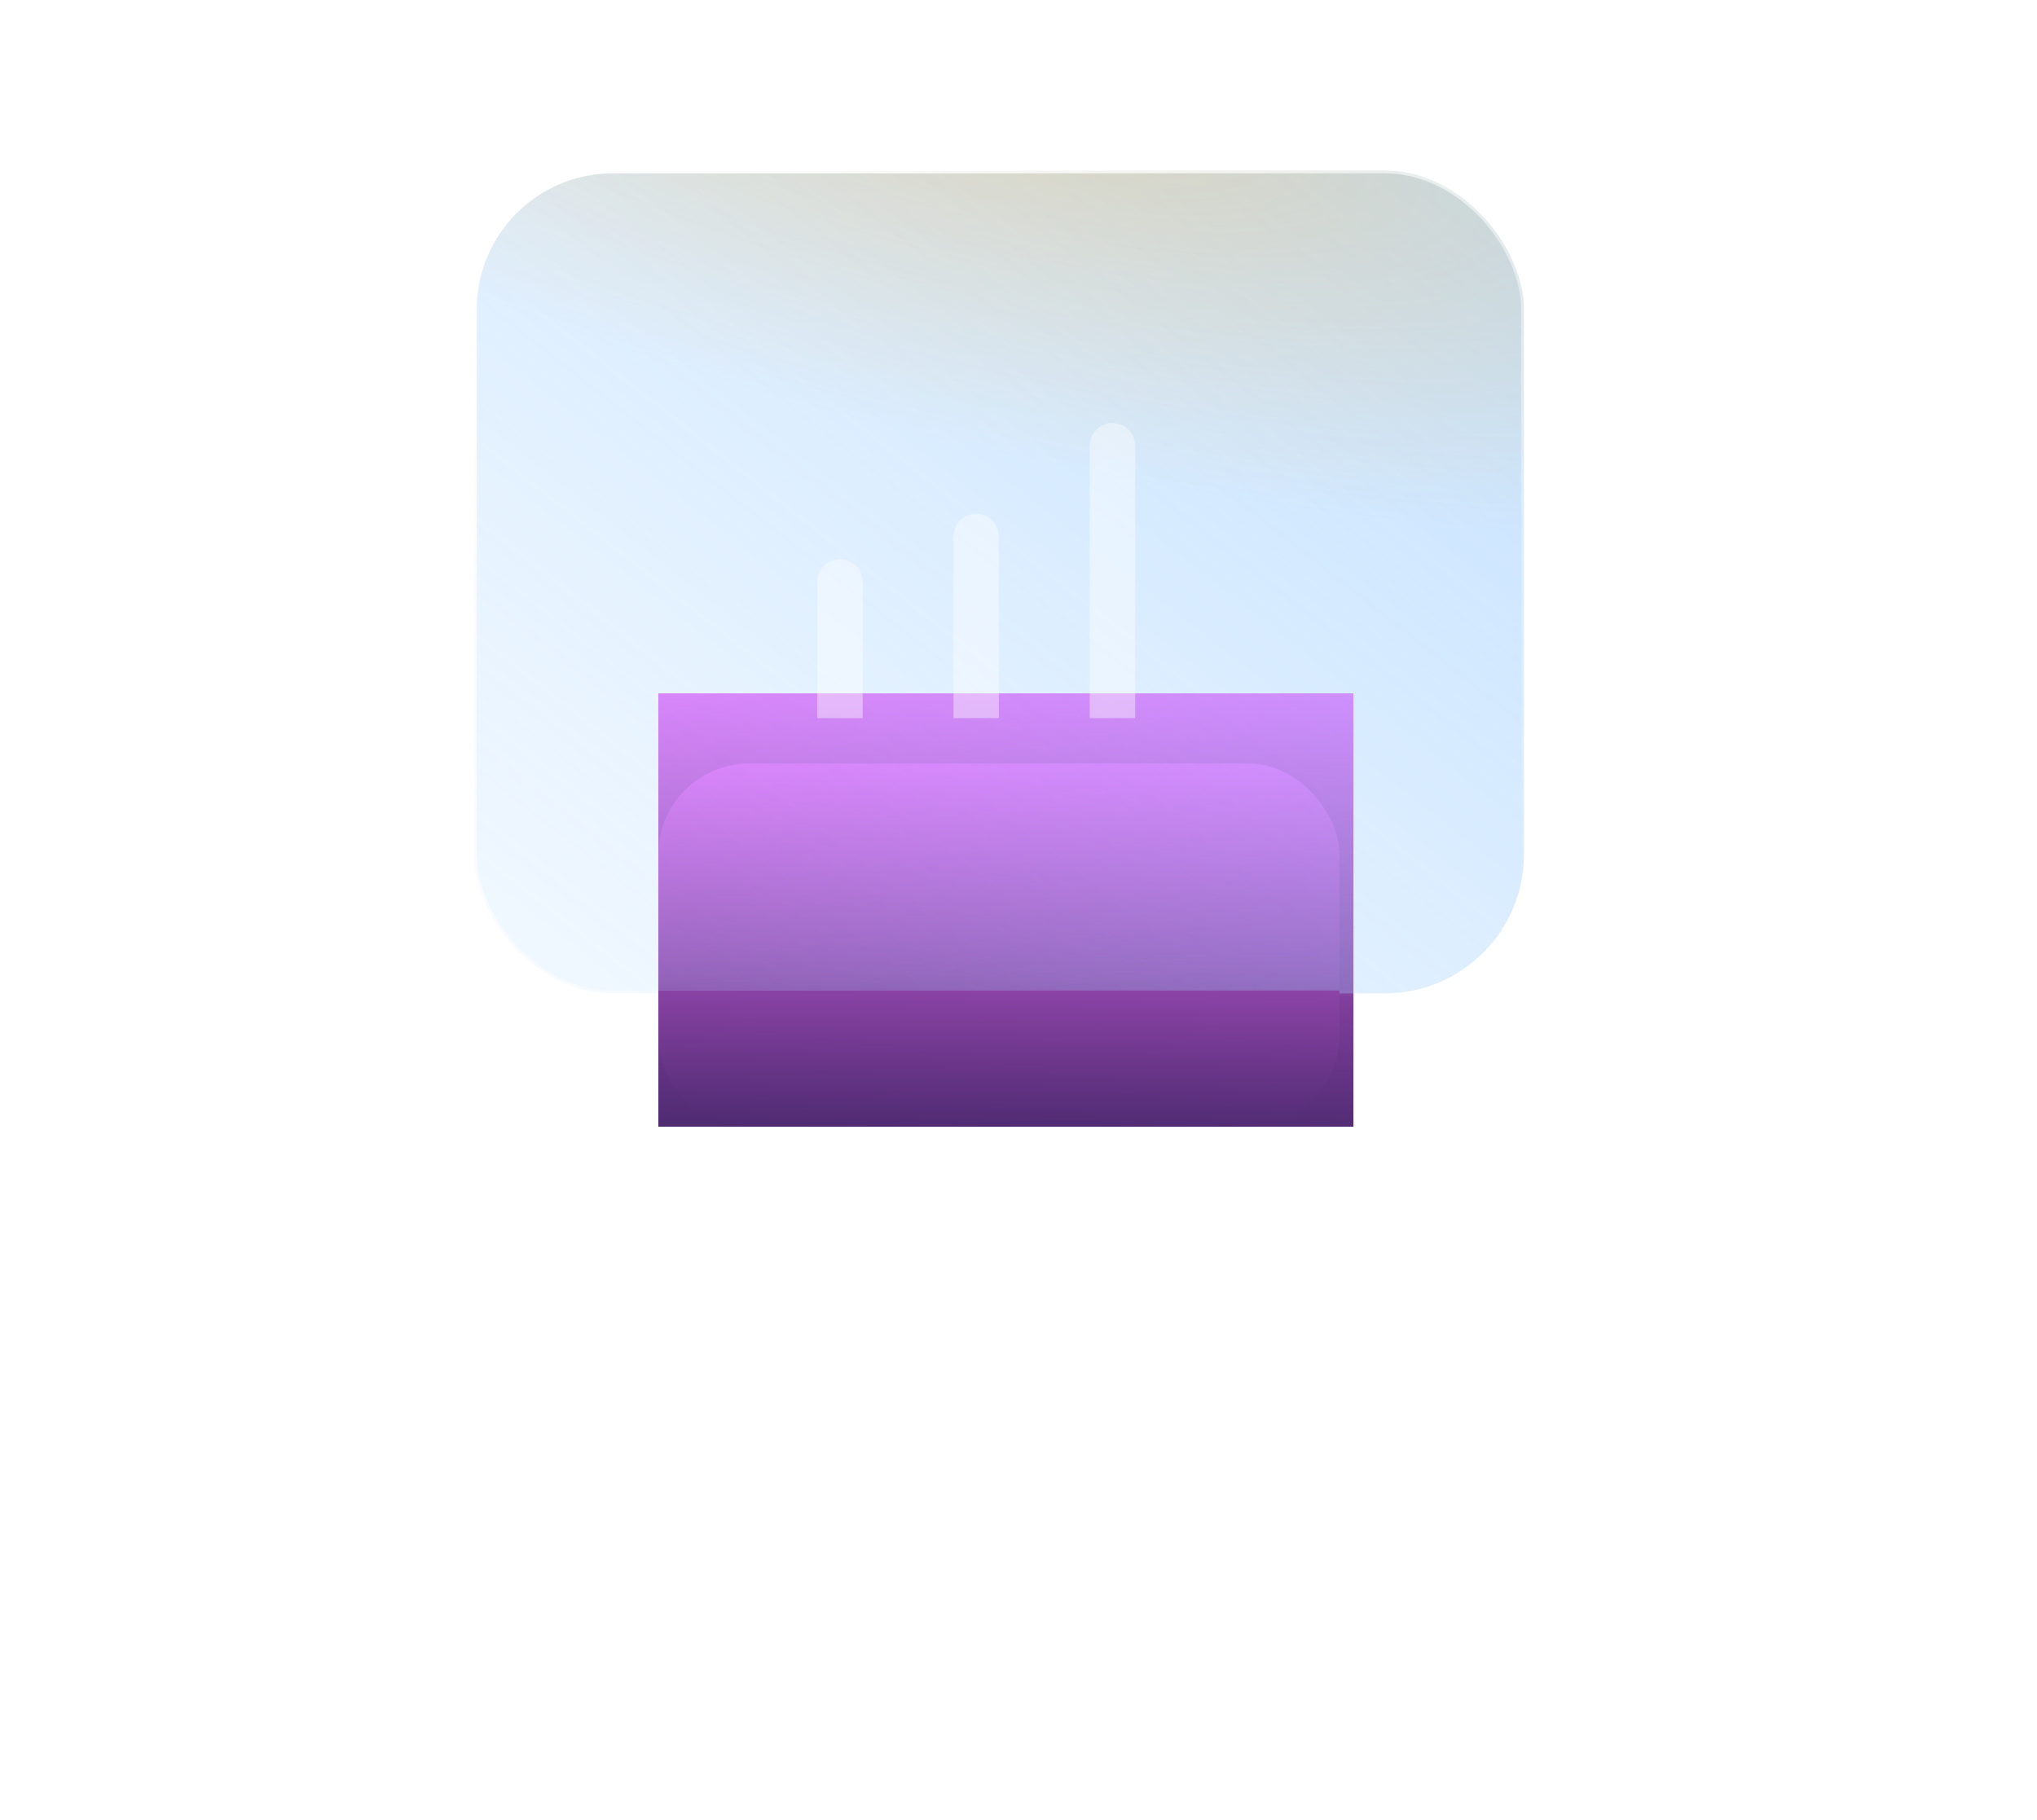 <?xml version="1.0" encoding="UTF-8"?> <svg xmlns="http://www.w3.org/2000/svg" width="47" height="42" viewBox="0 0 47 42" fill="none"><g filter="url(#filter0_f_625_4241)"><rect x="15.19" y="16" width="16.037" height="10" fill="url(#paint0_linear_625_4241)"></rect></g><mask id="mask0_625_4241" style="mask-type:alpha" maskUnits="userSpaceOnUse" x="10" y="3" width="26" height="20"><rect x="10.933" y="3.933" width="24.229" height="18.991" rx="3.21" fill="#D9D9D9" stroke="url(#paint1_linear_625_4241)" stroke-width="0.133"></rect></mask><g mask="url(#mask0_625_4241)"><g filter="url(#filter1_f_625_4241)"><rect x="15.19" y="17.619" width="15.714" height="8.381" rx="2.095" fill="url(#paint2_linear_625_4241)"></rect></g></g><rect x="10.933" y="3.933" width="24.229" height="18.991" rx="3.21" fill="url(#paint3_linear_625_4241)"></rect><rect x="10.933" y="3.933" width="24.229" height="18.991" rx="3.21" fill="url(#paint4_radial_625_4241)" fill-opacity="0.26"></rect><rect x="10.933" y="3.933" width="24.229" height="18.991" rx="3.21" stroke="url(#paint5_linear_625_4241)" stroke-width="0.133"></rect><path d="M30.903 23.905C30.903 25.062 29.965 26 28.809 26H17.285C16.128 26 15.19 25.062 15.19 23.905V22.857H30.903V23.905Z" fill="url(#paint6_linear_625_4241)"></path><path opacity="0.4" d="M19.905 13.428C19.905 13.139 19.67 12.904 19.381 12.904C19.092 12.904 18.857 13.139 18.857 13.428L19.905 13.428ZM19.381 13.428L18.857 13.428L18.857 16.571L19.381 16.571L19.905 16.571L19.905 13.428L19.381 13.428Z" fill="white"></path><path opacity="0.4" d="M23.047 12.381C23.047 12.092 22.813 11.857 22.523 11.857C22.234 11.857 22 12.092 22 12.381L23.047 12.381ZM22.523 12.381L22 12.381L22 16.571L22.523 16.571L23.047 16.571L23.047 12.381L22.523 12.381Z" fill="white"></path><path opacity="0.4" d="M26.192 10.286C26.192 9.996 25.957 9.762 25.668 9.762C25.379 9.762 25.144 9.996 25.144 10.286L26.192 10.286ZM25.668 10.286L25.144 10.286L25.144 16.571L25.668 16.571L26.192 16.571L26.192 10.286L25.668 10.286Z" fill="white"></path><defs><filter id="filter0_f_625_4241" x="0.164" y="0.974" width="46.088" height="40.051" filterUnits="userSpaceOnUse" color-interpolation-filters="sRGB"><feFlood flood-opacity="0" result="BackgroundImageFix"></feFlood><feBlend mode="normal" in="SourceGraphic" in2="BackgroundImageFix" result="shape"></feBlend><feGaussianBlur stdDeviation="7.513" result="effect1_foregroundBlur_625_4241"></feGaussianBlur></filter><filter id="filter1_f_625_4241" x="9.689" y="12.119" width="26.715" height="19.381" filterUnits="userSpaceOnUse" color-interpolation-filters="sRGB"><feFlood flood-opacity="0" result="BackgroundImageFix"></feFlood><feBlend mode="normal" in="SourceGraphic" in2="BackgroundImageFix" result="shape"></feBlend><feGaussianBlur stdDeviation="2.75" result="effect1_foregroundBlur_625_4241"></feGaussianBlur></filter><linearGradient id="paint0_linear_625_4241" x1="23.839" y1="15.645" x2="23.669" y2="26.062" gradientUnits="userSpaceOnUse"><stop stop-color="#F26DFF"></stop><stop offset="1" stop-color="#4F2B72"></stop></linearGradient><linearGradient id="paint1_linear_625_4241" x1="12.701" y1="5.483" x2="27.76" y2="26.057" gradientUnits="userSpaceOnUse"><stop stop-color="white"></stop><stop offset="1" stop-color="white" stop-opacity="0"></stop></linearGradient><linearGradient id="paint2_linear_625_4241" x1="23.665" y1="17.321" x2="23.543" y2="26.052" gradientUnits="userSpaceOnUse"><stop stop-color="#F26DFF"></stop><stop offset="1" stop-color="#4F2B72"></stop></linearGradient><linearGradient id="paint3_linear_625_4241" x1="12.36" y1="21.792" x2="28.598" y2="1.044" gradientUnits="userSpaceOnUse"><stop stop-color="#B0D8FF" stop-opacity="0.2"></stop><stop offset="1" stop-color="#87C3FF" stop-opacity="0.49"></stop></linearGradient><radialGradient id="paint4_radial_625_4241" cx="0" cy="0" r="1" gradientUnits="userSpaceOnUse" gradientTransform="translate(23 2) rotate(104.036) scale(8.246 28.075)"><stop stop-color="#FFA10B"></stop><stop offset="1" stop-color="#FFA10B" stop-opacity="0"></stop></radialGradient><linearGradient id="paint5_linear_625_4241" x1="12.701" y1="5.483" x2="27.76" y2="26.057" gradientUnits="userSpaceOnUse"><stop stop-color="white"></stop><stop offset="1" stop-color="white" stop-opacity="0"></stop></linearGradient><linearGradient id="paint6_linear_625_4241" x1="23.665" y1="17.321" x2="23.543" y2="26.052" gradientUnits="userSpaceOnUse"><stop stop-color="#F26DFF"></stop><stop offset="1" stop-color="#4F2B72"></stop></linearGradient></defs></svg> 